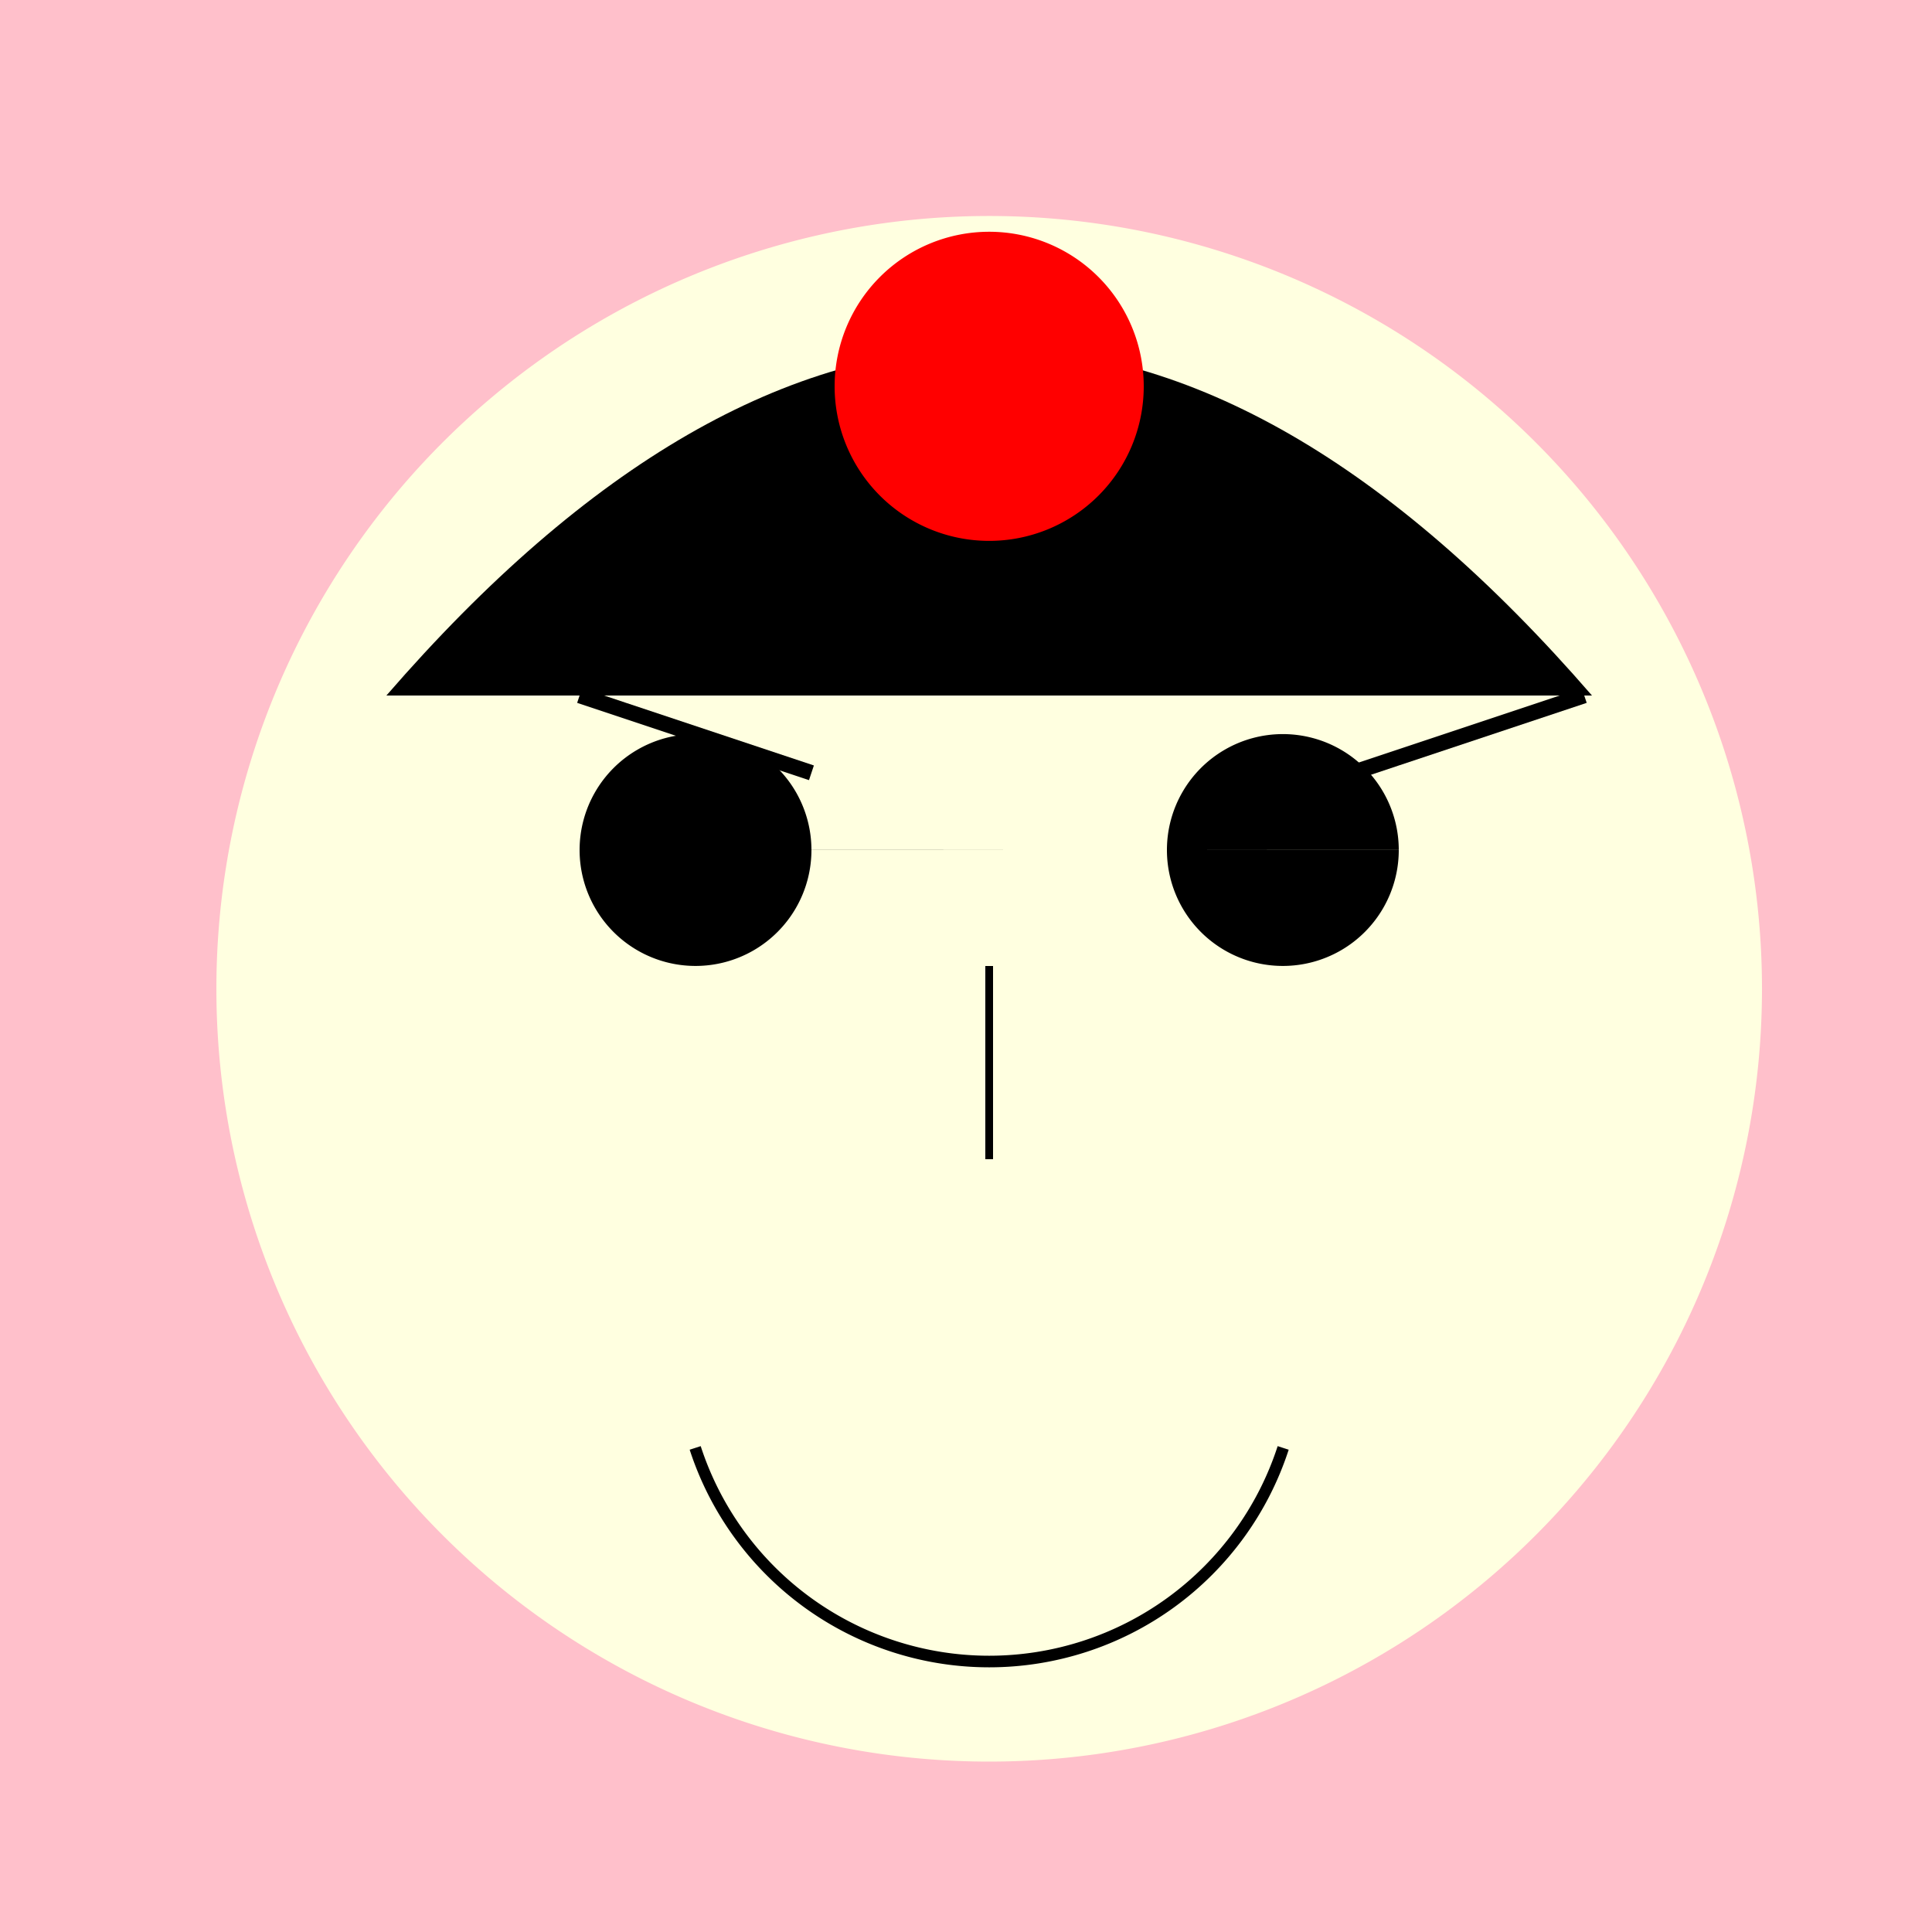 <!--

Generated by DrawGPT.
Free, open source, AI generated images in SVG, PNG, and HTML Canvas format.
https://drawgpt.ai

Created: 2023-12-25T11:34:14.152Z
Link: https://drawgpt.ai/prompt/142758/

-->
<svg xmlns="http://www.w3.org/2000/svg" xmlns:xlink="http://www.w3.org/1999/xlink" width="500" height="500"><defs/><g><rect fill="pink" stroke="none" x="0" y="0" width="512" height="512"/><path fill="lightyellow" stroke="none" paint-order="stroke fill markers" d=" M 456 256 A 200 200 0 1 1 456 255.8"/><path fill="black" stroke="none" paint-order="stroke fill markers" d=" M 210 220 A 30 30 0 1 1 210 219.97 L 362 220 A 30 30 0 1 1 362 219.97"/><path fill="none" stroke="black" paint-order="fill stroke markers" d=" M 150 180 L 210 200 M 350 200 L 410 180" stroke-miterlimit="10" stroke-width="4" stroke-dasharray=""/><path fill="none" stroke="black" paint-order="fill stroke markers" d=" M 256 250 L 256 300" stroke-miterlimit="10" stroke-width="2" stroke-dasharray=""/><path fill="none" stroke="black" paint-order="fill stroke markers" d=" M 332.085 374.721 A 80 80 0 0 1 179.915 374.721" stroke-miterlimit="10" stroke-width="3" stroke-dasharray=""/><path fill="black" stroke="none" paint-order="stroke fill markers" d=" M 100 180 Q 256 0 412 180"/><path fill="red" stroke="none" paint-order="stroke fill markers" d=" M 296 100 A 40 40 0 1 1 296 99.96"/></g></svg>